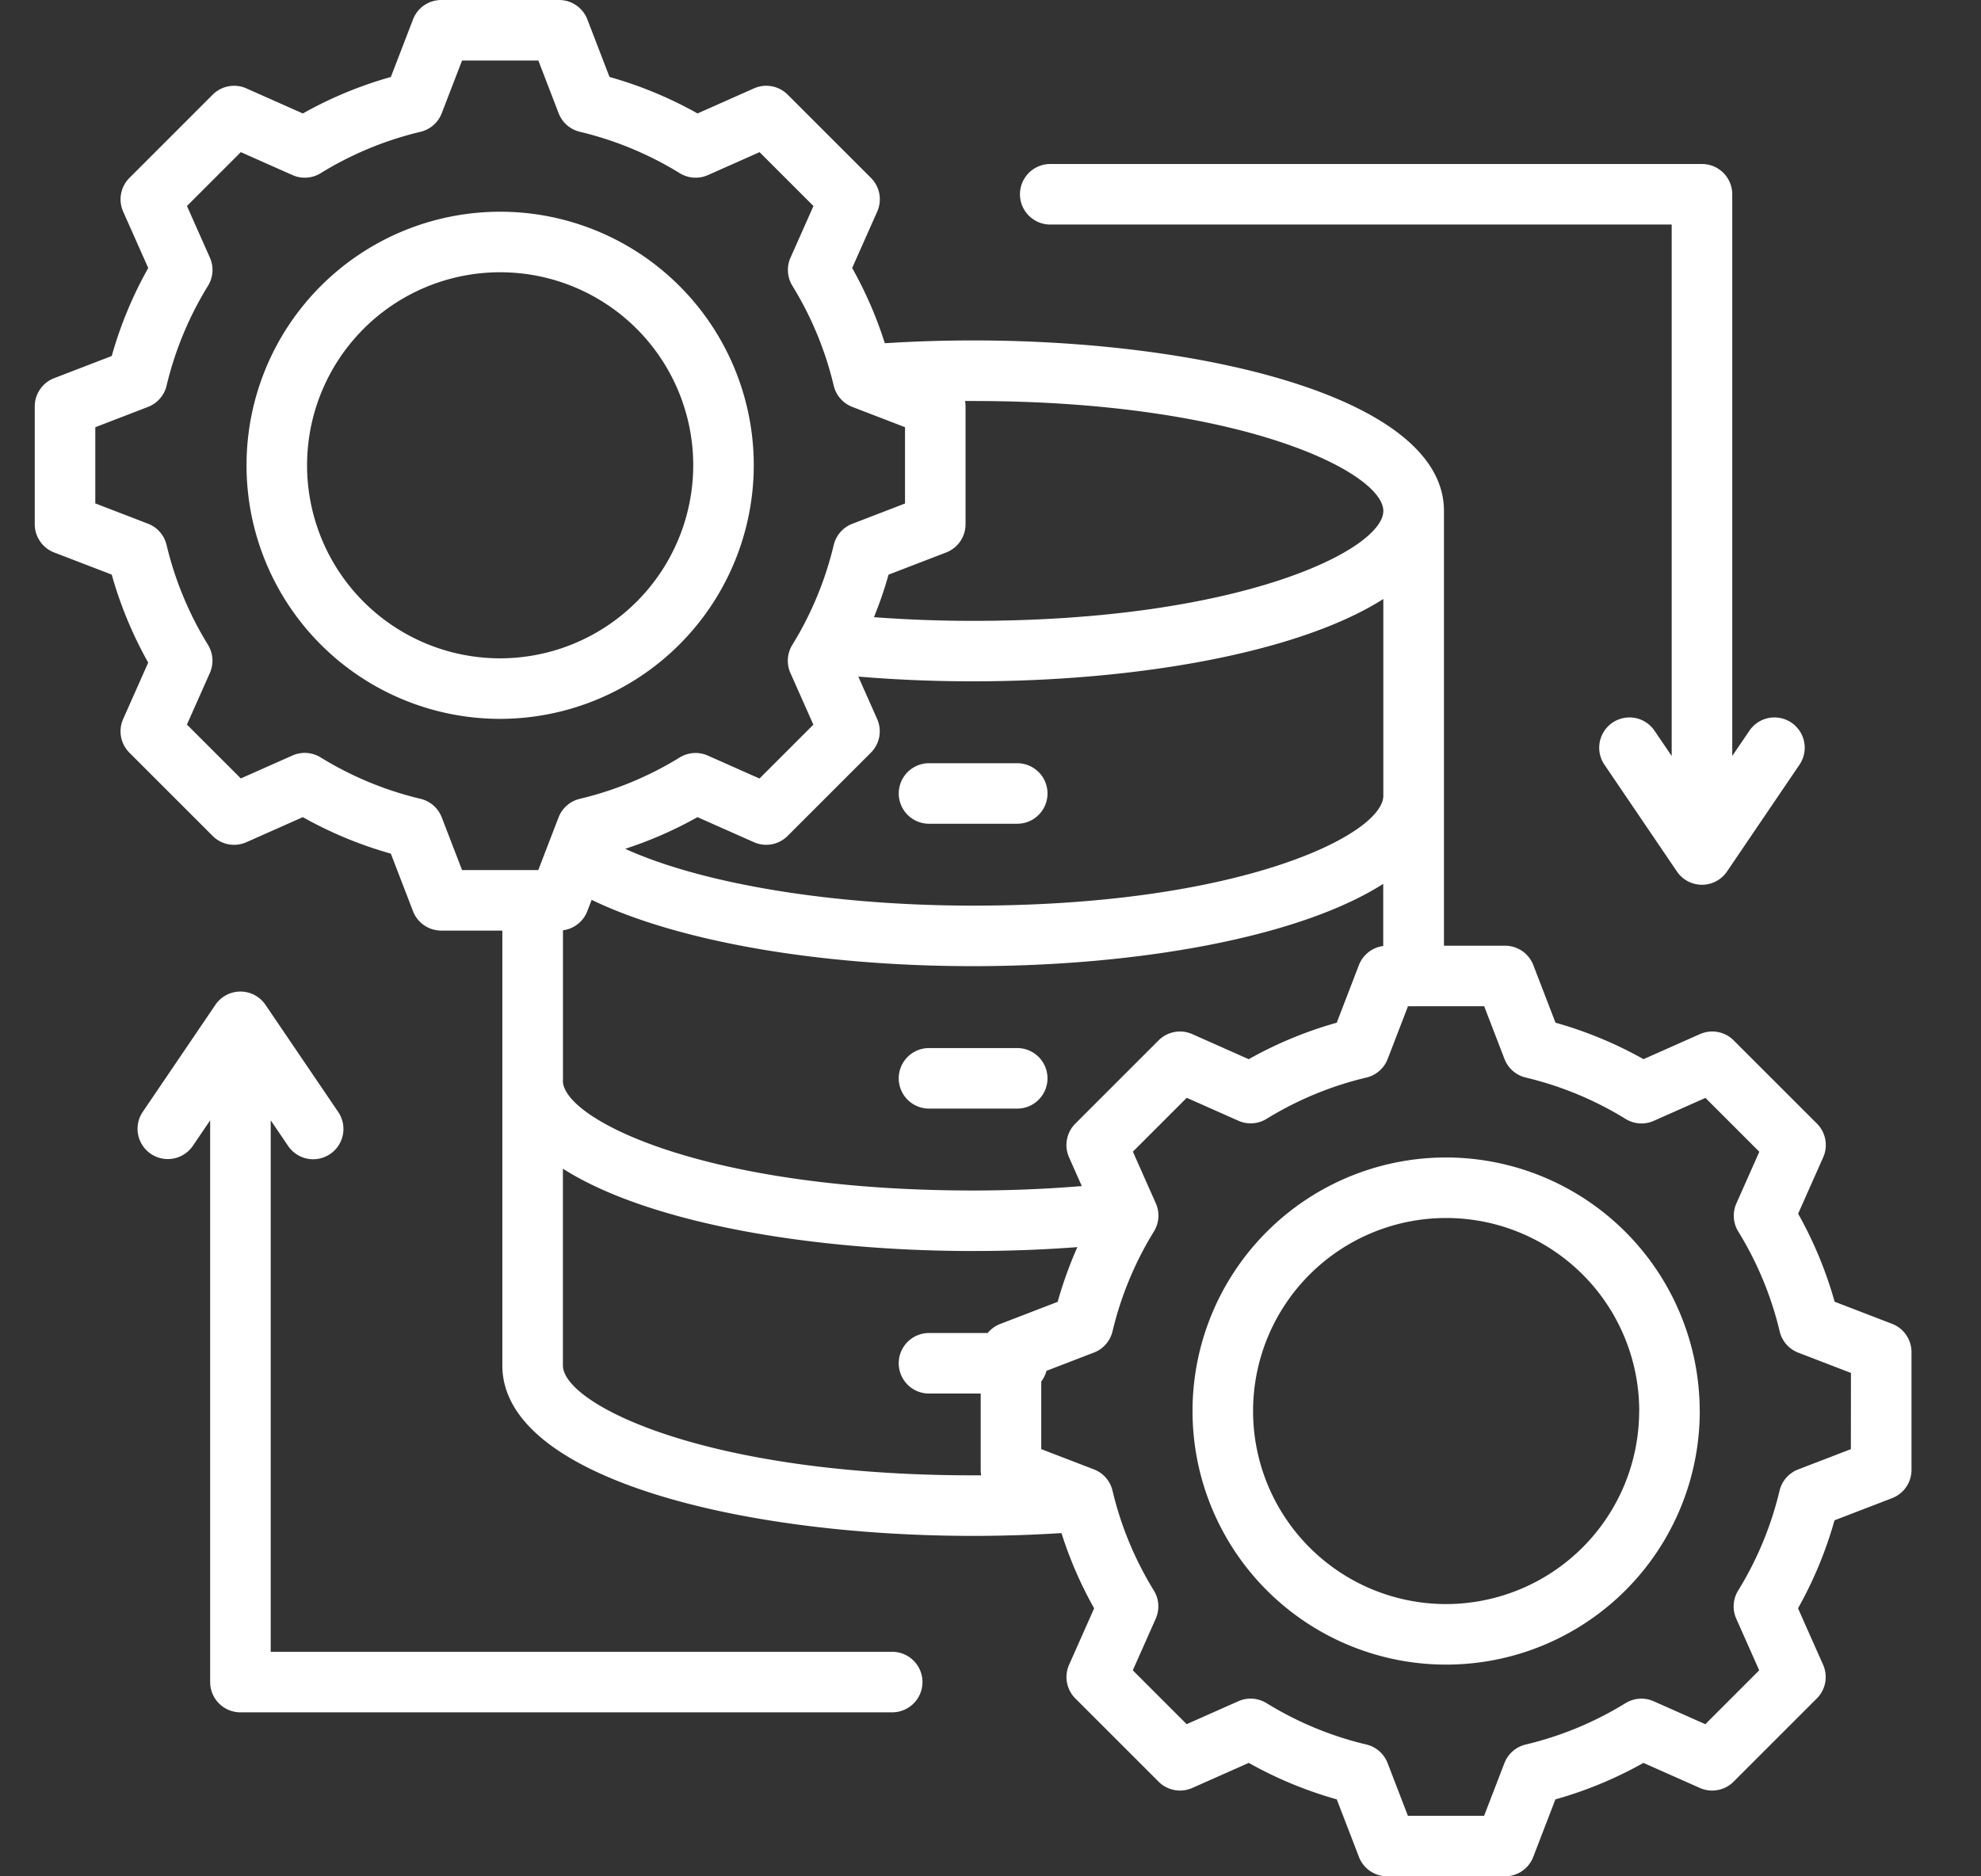 <?xml version="1.0" encoding="UTF-8"?>
<svg xmlns="http://www.w3.org/2000/svg" width="114" height="108" viewBox="0 0 114 108">
  <rect x="0" y="0" width="114" height="108" fill="#333333" stroke="none"/>
  <g id="Google_Tag_Manager_Data_Layer_Integration" data-name="Google Tag Manager &amp; Data Layer Integration" transform="translate(-1853 -16084)">
    <rect id="Rectangle_1205" data-name="Rectangle 1205" width="114" height="108" transform="translate(1853 16084)" fill="none"></rect>
    <path id="Path_2854" data-name="Path 2854" d="M57.72,53.672a1.742,1.742,0,0,1,1.742-1.742h5.077a1.742,1.742,0,1,1,0,3.484H59.461A1.742,1.742,0,0,1,57.72,53.672ZM59.461,71.81h5.077a1.742,1.742,0,1,0,0-3.484H59.461a1.742,1.742,0,0,0,0,3.484ZM116,85.829v6.777a1.742,1.742,0,0,1-1.116,1.626l-3.314,1.276a23.059,23.059,0,0,1-2.1,5.065l1.443,3.248a1.742,1.742,0,0,1-.36,1.939l-4.792,4.793a1.742,1.742,0,0,1-1.939.36l-3.247-1.442a23.072,23.072,0,0,1-5.067,2.1l-1.275,3.313A1.742,1.742,0,0,1,92.607,116H85.829a1.742,1.742,0,0,1-1.626-1.116l-1.276-3.314a23.06,23.06,0,0,1-5.065-2.1l-3.248,1.443a1.742,1.742,0,0,1-1.939-.36l-4.793-4.792a1.742,1.742,0,0,1-.36-1.939l1.442-3.247a23.053,23.053,0,0,1-1.88-4.332c-1.669.106-3.373.161-5.086.161-13.462,0-27.09-3.37-27.09-9.81V61.564H31.393a1.742,1.742,0,0,1-1.626-1.116l-1.276-3.314a23.058,23.058,0,0,1-5.065-2.1l-3.248,1.443a1.742,1.742,0,0,1-1.939-.36l-4.792-4.792a1.742,1.742,0,0,1-.36-1.939l1.442-3.247a23.076,23.076,0,0,1-2.1-5.066L9.116,39.8A1.742,1.742,0,0,1,8,38.171V31.393a1.742,1.742,0,0,1,1.116-1.626l3.314-1.276a23.056,23.056,0,0,1,2.1-5.065L13.088,20.18a1.742,1.742,0,0,1,.36-1.939l4.792-4.793a1.741,1.741,0,0,1,1.939-.36l3.248,1.443a23.061,23.061,0,0,1,5.065-2.1l1.276-3.314A1.742,1.742,0,0,1,31.393,8h6.777A1.742,1.742,0,0,1,39.8,9.116l1.276,3.314a23.061,23.061,0,0,1,5.065,2.1l3.248-1.443a1.742,1.742,0,0,1,1.939.36l4.793,4.792a1.742,1.742,0,0,1,.36,1.939l-1.442,3.247a23.064,23.064,0,0,1,1.88,4.331c1.668-.106,3.372-.161,5.086-.161,13.462,0,27.09,3.37,27.09,9.809V62.435h3.517a1.742,1.742,0,0,1,1.626,1.116l1.276,3.314a23.065,23.065,0,0,1,5.065,2.1l3.248-1.443a1.743,1.743,0,0,1,1.939.36l4.793,4.792a1.742,1.742,0,0,1,.36,1.939l-1.442,3.247a23.057,23.057,0,0,1,2.1,5.066l3.313,1.275A1.742,1.742,0,0,1,116,85.829ZM56.116,51.324l-4.792,4.792a1.742,1.742,0,0,1-1.939.36l-3.247-1.442a23.06,23.06,0,0,1-4.16,1.823c4.434,2.017,11.939,3.27,20.022,3.27,15.5,0,23.606-4.118,23.606-6.326V42.478C80.7,45.6,71.311,47.216,62,47.216c-2.244,0-4.458-.092-6.607-.272l1.084,2.441a1.742,1.742,0,0,1-.36,1.939ZM62,31.081c-.155,0-.31,0-.466,0a1.741,1.741,0,0,1,.03.308v6.777A1.742,1.742,0,0,1,60.448,39.8l-3.314,1.276a23.072,23.072,0,0,1-.84,2.448c1.861.14,3.771.212,5.706.212,15.5,0,23.606-4.118,23.606-6.326S77.5,31.081,62,31.081Zm-29.41,27h4.386l1.167-3.032a1.742,1.742,0,0,1,1.222-1.069A19.6,19.6,0,0,0,45.114,51.6a1.742,1.742,0,0,1,1.62-.109l2.972,1.32,3.1-3.1-1.32-2.973a1.742,1.742,0,0,1,.109-1.62,19.6,19.6,0,0,0,2.383-5.747,1.741,1.741,0,0,1,1.069-1.222l3.034-1.168V32.589l-3.032-1.167A1.741,1.741,0,0,1,53.979,30.2,19.6,19.6,0,0,0,51.6,24.451a1.743,1.743,0,0,1-.109-1.621l1.32-2.972-3.1-3.1-2.973,1.32a1.741,1.741,0,0,1-1.62-.109,19.6,19.6,0,0,0-5.748-2.383,1.742,1.742,0,0,1-1.222-1.069l-1.168-3.033H32.589l-1.168,3.033A1.742,1.742,0,0,1,30.2,15.586a19.6,19.6,0,0,0-5.748,2.383,1.742,1.742,0,0,1-1.62.109l-2.973-1.321-3.1,3.1,1.32,2.973a1.742,1.742,0,0,1-.109,1.62A19.6,19.6,0,0,0,15.586,30.2a1.741,1.741,0,0,1-1.069,1.222L11.484,32.59v4.386l3.032,1.167a1.741,1.741,0,0,1,1.069,1.222,19.61,19.61,0,0,0,2.383,5.749,1.742,1.742,0,0,1,.109,1.62l-1.32,2.972,3.1,3.1,2.973-1.32a1.742,1.742,0,0,1,1.62.109A19.6,19.6,0,0,0,30.2,53.979a1.742,1.742,0,0,1,1.222,1.069Zm5.8,12.117c0,2.208,8.107,6.326,23.606,6.326,2.13,0,4.225-.087,6.258-.255l-.734-1.654a1.742,1.742,0,0,1,.36-1.939l4.793-4.793a1.741,1.741,0,0,1,1.939-.36l3.248,1.443a23.071,23.071,0,0,1,5.065-2.1L84.2,63.551a1.739,1.739,0,0,1,1.4-1.1V58.874C80.7,62,71.311,63.611,62,63.611c-8.914,0-17.033-1.436-21.952-3.816l-.251.652a1.74,1.74,0,0,1-1.4,1.1V70.2ZM62,92.919c.155,0,.31,0,.466,0a1.741,1.741,0,0,1-.03-.308v-4.4H59.461a1.742,1.742,0,0,1,0-3.484h3.377a1.734,1.734,0,0,1,.713-.518l3.314-1.276A23.064,23.064,0,0,1,68,79.783c-1.957.148-3.965.224-6,.224-9.311,0-18.7-1.612-23.606-4.737V86.593c0,2.208,8.107,6.326,23.606,6.326Zm50.516-5.894-3.032-1.167a1.742,1.742,0,0,1-1.069-1.222,19.6,19.6,0,0,0-2.383-5.749,1.742,1.742,0,0,1-.109-1.62l1.32-2.972-3.1-3.1-2.973,1.32a1.741,1.741,0,0,1-1.62-.109A19.6,19.6,0,0,0,93.8,70.022a1.741,1.741,0,0,1-1.222-1.069L91.41,65.919H87.025l-1.168,3.034a1.741,1.741,0,0,1-1.222,1.069A19.6,19.6,0,0,0,78.887,72.4a1.741,1.741,0,0,1-1.62.109l-2.973-1.32-3.1,3.1,1.32,2.973a1.742,1.742,0,0,1-.109,1.62,19.592,19.592,0,0,0-2.383,5.748,1.741,1.741,0,0,1-1.069,1.222l-2.732,1.052a1.733,1.733,0,0,1-.3.613V91.41l3.032,1.167A1.741,1.741,0,0,1,70.021,93.8,19.6,19.6,0,0,0,72.4,99.549a1.742,1.742,0,0,1,.109,1.62l-1.32,2.972,3.1,3.1,2.973-1.32a1.742,1.742,0,0,1,1.62.109,19.592,19.592,0,0,0,5.748,2.383,1.741,1.741,0,0,1,1.222,1.069l1.168,3.034h4.386l1.167-3.032a1.741,1.741,0,0,1,1.222-1.069,19.611,19.611,0,0,0,5.749-2.383,1.742,1.742,0,0,1,1.62-.109l2.972,1.32,3.1-3.1-1.32-2.973a1.742,1.742,0,0,1,.109-1.62,19.6,19.6,0,0,0,2.383-5.748,1.741,1.741,0,0,1,1.069-1.222l3.034-1.168Zm-8.7,2.193A14.595,14.595,0,1,1,89.218,74.623,14.612,14.612,0,0,1,103.813,89.218Zm-3.484,0a11.111,11.111,0,1,0-11.111,11.111A11.124,11.124,0,0,0,100.329,89.218ZM34.782,49.377A14.595,14.595,0,1,1,49.377,34.782,14.612,14.612,0,0,1,34.782,49.377ZM45.893,34.782A11.111,11.111,0,1,0,34.782,45.893,11.124,11.124,0,0,0,45.893,34.782ZM66.438,20.924H102.2v30.59l-.994-1.465a1.742,1.742,0,0,0-2.883,1.956l4.178,6.157a1.742,1.742,0,0,0,2.883,0l4.178-6.157a1.742,1.742,0,0,0-2.883-1.956l-.994,1.465V19.182a1.742,1.742,0,0,0-1.742-1.742H66.438a1.742,1.742,0,0,0,0,3.484Zm-9.095,82.151H21.579V72.485l.994,1.465a1.742,1.742,0,1,0,2.883-1.956l-4.178-6.157a1.742,1.742,0,0,0-2.883,0l-4.178,6.157A1.742,1.742,0,1,0,17.1,73.951l.994-1.465v32.332a1.742,1.742,0,0,0,1.742,1.742H57.343a1.742,1.742,0,0,0,0-3.484Z" transform="translate(1847 16076)" fill="#fff"></path>
  </g>
</svg>
